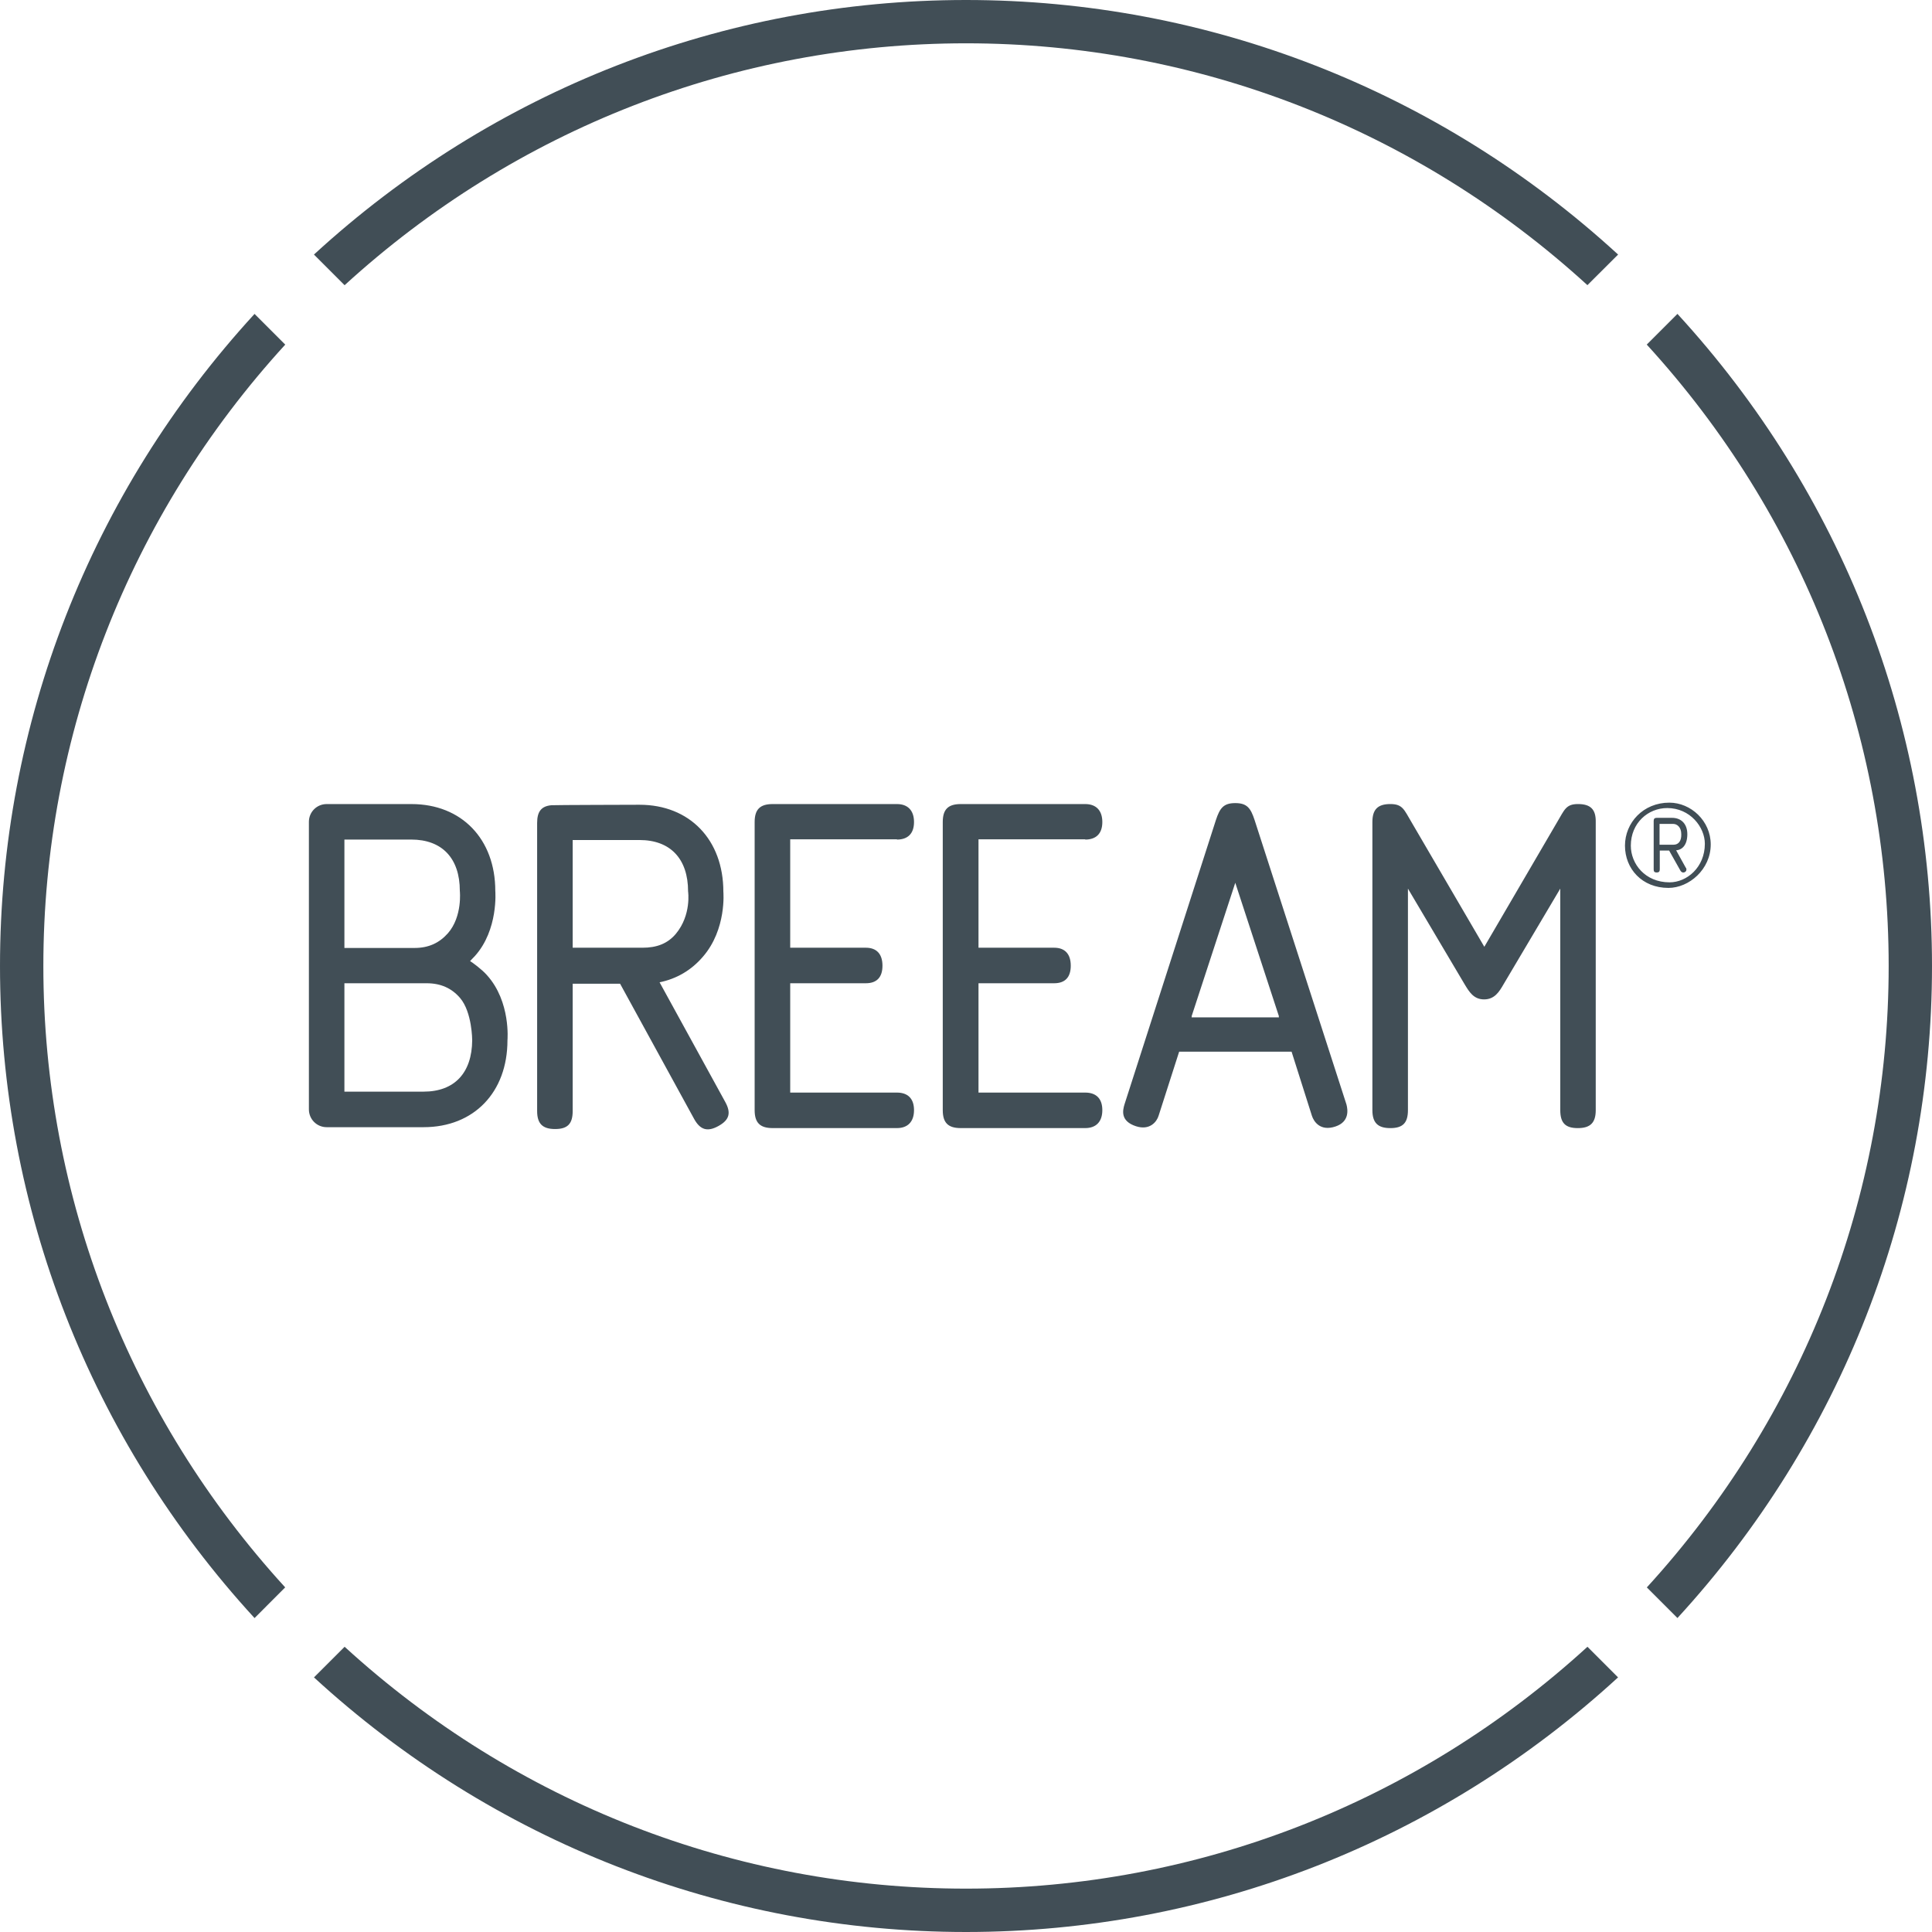 <?xml version="1.0" encoding="UTF-8"?>
<svg xmlns="http://www.w3.org/2000/svg" id="Layer_1" width="34.572mm" height="34.572mm" version="1.1" viewBox="0 0 98 98">
  <defs>
    <style>
      .st0 {
        fill: #414e56;
      }
    </style>
  </defs>
  <path class="st0" d="M15.925,12.912l1.555,1.555C26.135,6.557,37.297,2.197,49,2.197s22.866,4.36,31.521,12.267l1.557-1.552C73.002,4.585,61.286,0,49,0S24.999,4.585,15.925,12.912ZM85.088,15.922l-1.557,1.557c7.914,8.653,12.271,19.817,12.271,31.52s-4.357,22.864-12.267,31.522l1.553,1.553c8.324-9.071,12.912-20.786,12.912-33.072s-4.588-24.008-12.912-33.08ZM12.912,15.923C4.588,24.996,0,36.715,0,49s4.588,24,12.912,33.076l1.554-1.557c-7.907-8.653-12.267-19.818-12.267-31.519s4.36-22.867,12.27-31.52c0,0-1.557-1.557-1.557-1.557ZM80.523,83.532l1.552,1.553c-9.071,8.326-20.789,12.912-33.075,12.915-12.285-.003-24.005-4.589-33.074-12.915l1.555-1.553c8.655,7.912,19.815,12.271,31.519,12.268,11.7.003,22.865-4.356,31.523-12.268ZM45.498,42.587c.543,0,.865-.297.865-.889,0-.594-.322-.912-.865-.912h-6.306c-.64,0-.913.272-.913.912v14.613c0,.639.273.911.913.911h6.306c.543,0,.865-.319.865-.911,0-.593-.322-.89-.865-.89h-5.415v-5.546h3.837c.547,0,.843-.296.843-.89,0-.592-.296-.912-.843-.912h-3.837v-5.499h5.415v.013ZM63.641,41.603c-.2-.617-.39-.866-.982-.866-.594,0-.783.249-.985.866l-4.633,14.411c-.097.319-.215.853.581,1.114.699.226,1.055-.225,1.148-.534l1.042-3.248h5.703l1.03,3.248c.095.297.426.806,1.196.547.712-.238.63-.842.558-1.116l-4.658-14.422h0ZM64.875,51.605h-4.433l.012-.049h-.012l2.217-6.777,2.216,6.777h-.013l.013.049ZM80.043,40.785c-.617,0-.686.296-1.055.912l-3.696,6.329-3.698-6.329c-.368-.616-.438-.912-1.068-.912-.64,0-.912.274-.912.912v14.614c0,.638.272.912.912.912.642,0,.891-.274.891-.912v-11.236l2.879,4.859c.224.368.45.76.983.76.535,0,.771-.392.984-.76l2.881-4.859v11.236c0,.638.248.912.887.912.642,0,.912-.274.912-.912v-14.614c.012-.638-.259-.912-.9-.912ZM55.049,42.587c.544,0,.866-.297.866-.889,0-.594-.322-.912-.866-.912h-6.316c-.642,0-.912.272-.912.912v14.613c0,.639.27.911.912.911h6.316c.544,0,.866-.319.866-.911,0-.593-.322-.89-.866-.89h-5.415v-5.546h3.838c.547,0,.842-.296.842-.89,0-.592-.295-.912-.842-.912h-3.838v-5.499h5.415s0,.013,0,.013ZM33.457,49.827c.865-.177,1.613-.615,2.192-1.291,1.22-1.399,1.043-3.307,1.043-3.307,0-2.63-1.706-4.408-4.253-4.408,0,0-4.41.011-4.469.024-.511.046-.724.32-.724.899v14.612c0,.642.274.914.912.914.641,0,.891-.272.891-.914v-6.457h2.405l3.757,6.861c.308.556.676.665,1.232.356.557-.308.651-.664.344-1.221,0,0-3.33-6.068-3.33-6.068ZM29.049,48.073v-5.463h3.39c1.562,0,2.464.949,2.464,2.607,0,0,.178,1.186-.616,2.146-.426.509-.984.71-1.696.71,0,0-3.542,0-3.542,0ZM84.677,40.714c-1.327,0-2.251,1.018-2.251,2.182,0,1.173.865,2.143,2.205,2.143,1.042,0,2.145-.936,2.145-2.204,0-1.196-1.008-2.121-2.099-2.121ZM84.69,44.756c-1.246,0-1.967-.937-1.967-1.86,0-1.151.876-1.908,1.847-1.908,1.162,0,1.908.969,1.908,1.812,0,1.196-.912,1.956-1.788,1.956ZM85.589,42.313c0-.508-.295-.829-.781-.829h-.771c-.107,0-.155.048-.155.155v2.464c0,.106.037.154.155.154.106,0,.154-.048.154-.154v-.96h.474l.581,1.032c.095.154.297.07.297-.061,0-.057-.013-.082-.036-.105l-.486-.878c.32-.022.568-.283.568-.818h0ZM84.89,42.848h-.71v-1.055h.698c.179,0,.404.152.404.52.012.333-.131.535-.392.535ZM23.845,48.75c.084-.084.154-.167.238-.249,1.209-1.339,1.041-3.308,1.041-3.308,0-2.629-1.705-4.407-4.253-4.407h-4.302c-.499,0-.9.401-.9.9v14.587c0,.499.401.903.9.903h4.917c2.55,0,4.255-1.767,4.255-4.41,0,0,.178-1.956-1.043-3.305-.261-.298-.769-.665-.853-.711ZM17.47,42.586h3.389c1.564,0,2.466.947,2.466,2.607,0,0,.141,1.293-.605,2.147-.44.496-.983.745-1.695.745h-3.555s0-5.499,0-5.499ZM21.486,55.373h-4.016v-5.498h4.172c.71,0,1.268.248,1.695.747.615.722.615,2.144.615,2.144-.012,1.66-.901,2.607-2.466,2.607Z"></path>
</svg>
